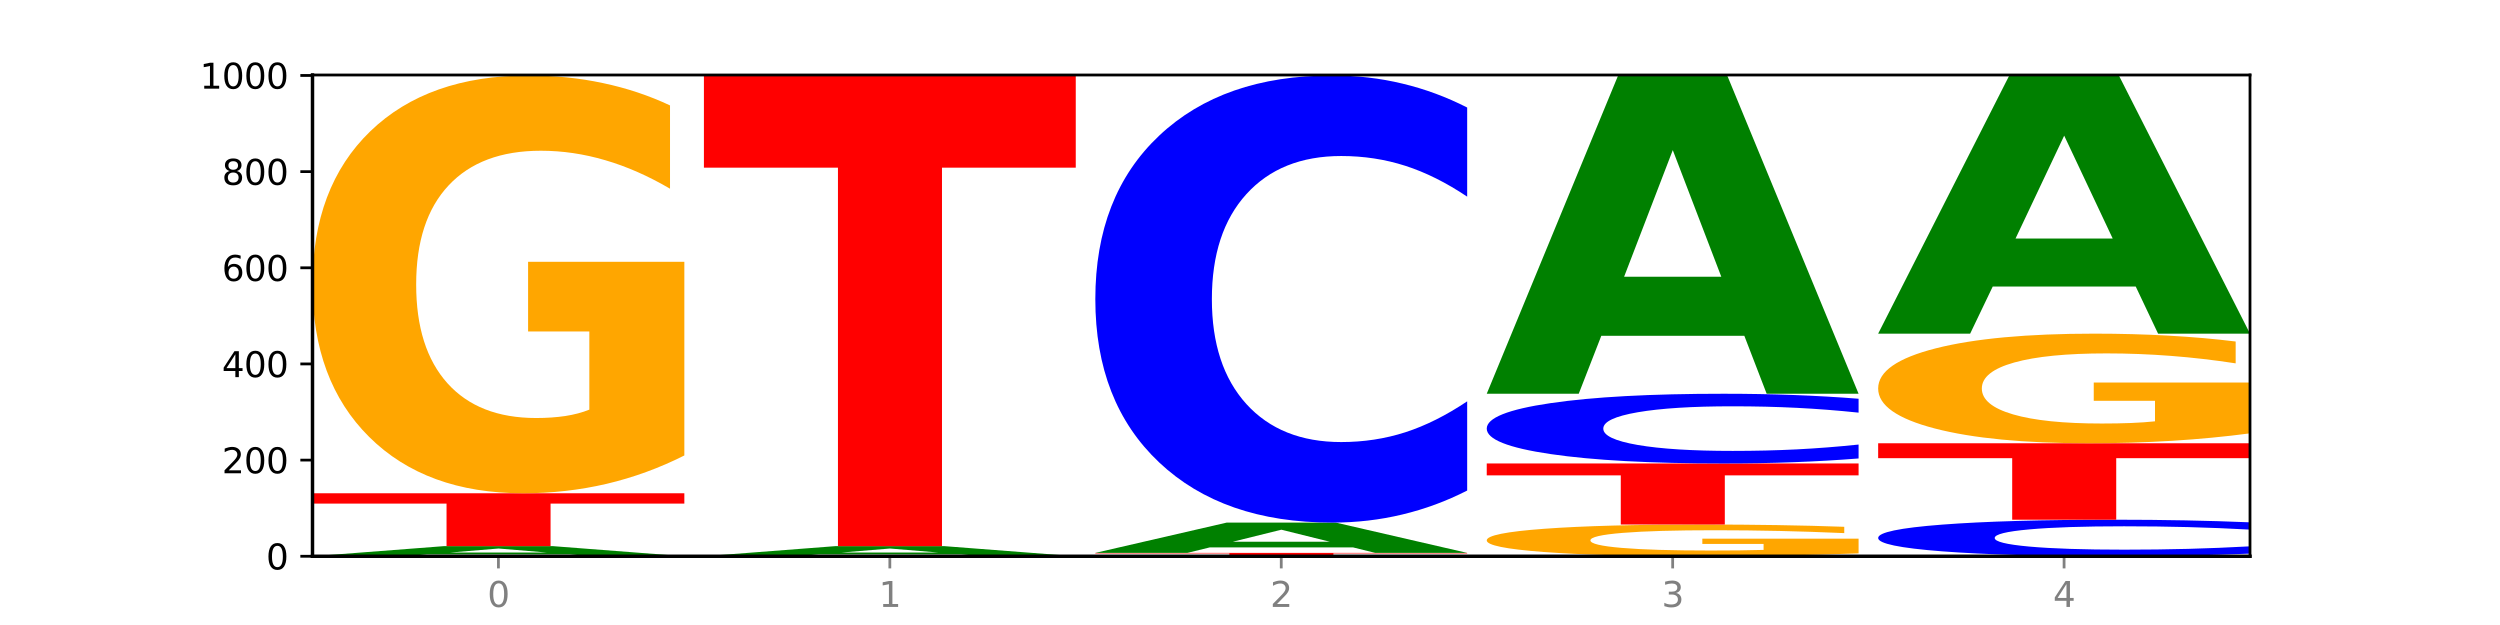 <?xml version="1.0" encoding="utf-8" standalone="no"?>
<!DOCTYPE svg PUBLIC "-//W3C//DTD SVG 1.1//EN"
  "http://www.w3.org/Graphics/SVG/1.1/DTD/svg11.dtd">
<svg xmlns:xlink="http://www.w3.org/1999/xlink" width="720pt" height="180pt" viewBox="0 0 720 180" xmlns="http://www.w3.org/2000/svg" version="1.1">
 <defs>
  <style type="text/css">*{stroke-linejoin: round; stroke-linecap: butt}</style>
 </defs>
 <g id="figure_1">
  <g id="patch_1">
   <path d="M 0 180 
L 720 180 
L 720 0 
L 0 0 
z
" style="fill: #ffffff"/>
  </g>
  <g id="axes_1">
   <g id="patch_2">
    <path d="M 90 160.2 
L 648 160.2 
L 648 21.6 
L 90 21.6 
z
" style="fill: #ffffff"/>
   </g>
   <g id="line2d_1">
    <path d="M 90 160.2 
L 648 160.2 
" clip-path="url(#p7634365083)" style="fill: none; stroke: #000000; stroke-width: 0.5; stroke-linecap: square"/>
   </g>
   <g id="patch_3">
    <path d="M 164.182 159.67 
L 122.997 159.67 
L 116.494 160.2 
L 90 160.2 
L 127.835 157.292 
L 159.255 157.292 
L 197.091 160.2 
L 170.619 160.2 
L 164.182 159.67 
z
M 129.565 159.131 
L 157.548 159.131 
L 143.578 157.974 
L 129.565 159.131 
z
" clip-path="url(#p7634365083)" style="fill: #008000"/>
   </g>
   <g id="patch_4">
    <path d="M 90 142.062 
L 197.091 142.062 
L 197.091 145.032 
L 158.563 145.032 
L 158.563 157.292 
L 128.603 157.292 
L 128.603 145.032 
L 90 145.032 
L 90 142.062 
z
" clip-path="url(#p7634365083)" style="fill: #ff0000"/>
   </g>
   <g id="patch_5">
    <path d="M 197.091 131.175 
Q 186.291 136.618 174.674 139.352 
Q 163.058 142.062 150.674 142.062 
Q 122.689 142.062 106.344 125.856 
Q 90 109.651 90 81.937 
Q 90 53.901 106.632 37.82 
Q 123.289 21.738 152.258 21.738 
Q 163.418 21.738 173.642 23.926 
Q 183.891 26.088 192.963 30.363 
L 192.963 54.348 
Q 183.603 48.855 174.338 46.146 
Q 165.074 43.412 155.762 43.412 
Q 138.529 43.412 129.193 53.404 
Q 119.857 63.371 119.857 81.937 
Q 119.857 100.33 128.857 110.371 
Q 137.857 120.388 154.418 120.388 
Q 158.93 120.388 162.794 119.816 
Q 166.658 119.22 169.73 117.977 
L 169.73 95.458 
L 152.09 95.458 
L 152.09 75.4 
L 197.091 75.4 
L 197.091 131.175 
z
" clip-path="url(#p7634365083)" style="fill: #ffa600"/>
   </g>
   <g id="patch_6">
    <path d="M 276.909 159.67 
L 235.724 159.67 
L 229.221 160.2 
L 202.727 160.2 
L 240.563 157.292 
L 271.983 157.292 
L 309.818 160.2 
L 283.347 160.2 
L 276.909 159.67 
z
M 242.292 159.131 
L 270.275 159.131 
L 256.306 157.974 
L 242.292 159.131 
z
" clip-path="url(#p7634365083)" style="fill: #008000"/>
   </g>
   <g id="patch_7">
    <path d="M 202.727 21.877 
L 309.818 21.877 
L 309.818 48.287 
L 271.29 48.287 
L 271.29 157.292 
L 241.33 157.292 
L 241.33 48.287 
L 202.727 48.287 
L 202.727 21.877 
z
" clip-path="url(#p7634365083)" style="fill: #ff0000"/>
   </g>
   <g id="patch_8">
    <path d="M 422.545 160.187 
Q 411.745 160.194 400.129 160.197 
Q 388.513 160.2 376.128 160.2 
Q 348.143 160.2 331.799 160.181 
Q 315.455 160.163 315.455 160.131 
Q 315.455 160.099 332.087 160.08 
Q 348.743 160.062 377.712 160.062 
Q 388.873 160.062 399.097 160.064 
Q 409.345 160.067 418.417 160.071 
L 418.417 160.099 
Q 409.057 160.093 399.793 160.09 
Q 390.529 160.086 381.216 160.086 
Q 363.984 160.086 354.648 160.098 
Q 345.311 160.109 345.311 160.131 
Q 345.311 160.152 354.312 160.164 
Q 363.312 160.175 379.872 160.175 
Q 384.384 160.175 388.249 160.174 
Q 392.113 160.174 395.185 160.172 
L 395.185 160.146 
L 377.544 160.146 
L 377.544 160.123 
L 422.545 160.123 
L 422.545 160.187 
z
" clip-path="url(#p7634365083)" style="fill: #ffa600"/>
   </g>
   <g id="patch_9">
    <path d="M 315.455 159.231 
L 422.545 159.231 
L 422.545 159.393 
L 384.018 159.393 
L 384.018 160.062 
L 354.057 160.062 
L 354.057 159.393 
L 315.455 159.393 
L 315.455 159.231 
z
" clip-path="url(#p7634365083)" style="fill: #ff0000"/>
   </g>
   <g id="patch_10">
    <path d="M 389.637 157.642 
L 348.451 157.642 
L 341.948 159.231 
L 315.455 159.231 
L 353.29 150.508 
L 384.71 150.508 
L 422.545 159.231 
L 396.074 159.231 
L 389.637 157.642 
z
M 355.02 156.023 
L 383.002 156.023 
L 369.033 152.553 
L 355.02 156.023 
z
" clip-path="url(#p7634365083)" style="fill: #008000"/>
   </g>
   <g id="patch_11">
    <path d="M 422.545 141.278 
Q 413.587 145.853 403.901 148.167 
Q 394.215 150.508 383.665 150.508 
Q 352.204 150.508 333.829 133.165 
Q 315.455 115.822 315.455 86.163 
Q 315.455 56.398 333.829 39.081 
Q 352.204 21.738 383.665 21.738 
Q 394.215 21.738 403.901 24.079 
Q 413.587 26.393 422.545 30.969 
L 422.545 56.637 
Q 413.507 50.573 404.737 47.753 
Q 395.968 44.933 386.282 44.933 
Q 368.906 44.933 358.949 55.919 
Q 349.02 66.878 349.02 86.163 
Q 349.02 105.368 358.949 116.354 
Q 368.906 127.313 386.282 127.313 
Q 395.968 127.313 404.737 124.493 
Q 413.507 121.647 422.545 115.582 
L 422.545 141.278 
z
" clip-path="url(#p7634365083)" style="fill: #0000ff"/>
   </g>
   <g id="patch_12">
    <path d="M 535.273 159.373 
Q 524.472 159.787 512.856 159.994 
Q 501.24 160.2 488.855 160.2 
Q 460.871 160.2 444.526 158.969 
Q 428.182 157.738 428.182 155.634 
Q 428.182 153.504 444.814 152.283 
Q 461.471 151.062 490.44 151.062 
Q 501.6 151.062 511.824 151.228 
Q 522.072 151.392 531.145 151.717 
L 531.145 153.538 
Q 521.784 153.121 512.52 152.915 
Q 503.256 152.708 493.944 152.708 
Q 476.711 152.708 467.375 153.466 
Q 458.039 154.223 458.039 155.634 
Q 458.039 157.031 467.039 157.793 
Q 476.039 158.554 492.6 158.554 
Q 497.112 158.554 500.976 158.51 
Q 504.84 158.465 507.912 158.371 
L 507.912 156.661 
L 490.272 156.661 
L 490.272 155.137 
L 535.273 155.137 
L 535.273 159.373 
z
" clip-path="url(#p7634365083)" style="fill: #ffa600"/>
   </g>
   <g id="patch_13">
    <path d="M 428.182 133.477 
L 535.273 133.477 
L 535.273 136.906 
L 496.745 136.906 
L 496.745 151.062 
L 466.784 151.062 
L 466.784 136.906 
L 428.182 136.906 
L 428.182 133.477 
z
" clip-path="url(#p7634365083)" style="fill: #ff0000"/>
   </g>
   <g id="patch_14">
    <path d="M 535.273 132.038 
Q 526.315 132.751 516.628 133.112 
Q 506.942 133.477 496.392 133.477 
Q 464.931 133.477 446.556 130.773 
Q 428.182 128.069 428.182 123.445 
Q 428.182 118.804 446.556 116.104 
Q 464.931 113.4 496.392 113.4 
Q 506.942 113.4 516.628 113.765 
Q 526.315 114.126 535.273 114.839 
L 535.273 118.841 
Q 526.234 117.896 517.465 117.456 
Q 508.696 117.016 499.009 117.016 
Q 481.633 117.016 471.677 118.729 
Q 461.747 120.438 461.747 123.445 
Q 461.747 126.439 471.677 128.152 
Q 481.633 129.861 499.009 129.861 
Q 508.696 129.861 517.465 129.421 
Q 526.234 128.977 535.273 128.032 
L 535.273 132.038 
z
" clip-path="url(#p7634365083)" style="fill: #0000ff"/>
   </g>
   <g id="patch_15">
    <path d="M 502.364 96.702 
L 461.178 96.702 
L 454.675 113.4 
L 428.182 113.4 
L 466.017 21.738 
L 497.437 21.738 
L 535.273 113.4 
L 508.801 113.4 
L 502.364 96.702 
z
M 467.747 79.69 
L 495.729 79.69 
L 481.76 43.23 
L 467.747 79.69 
z
" clip-path="url(#p7634365083)" style="fill: #008000"/>
   </g>
   <g id="patch_16">
    <path d="M 648 159.446 
Q 639.042 159.82 629.356 160.009 
Q 619.669 160.2 609.119 160.2 
Q 577.658 160.2 559.284 158.783 
Q 540.909 157.365 540.909 154.942 
Q 540.909 152.509 559.284 151.094 
Q 577.658 149.677 609.119 149.677 
Q 619.669 149.677 629.356 149.868 
Q 639.042 150.057 648 150.431 
L 648 152.529 
Q 638.961 152.033 630.192 151.803 
Q 621.423 151.572 611.736 151.572 
Q 594.36 151.572 584.404 152.47 
Q 574.474 153.366 574.474 154.942 
Q 574.474 156.511 584.404 157.409 
Q 594.36 158.304 611.736 158.304 
Q 621.423 158.304 630.192 158.074 
Q 638.961 157.841 648 157.346 
L 648 159.446 
z
" clip-path="url(#p7634365083)" style="fill: #0000ff"/>
   </g>
   <g id="patch_17">
    <path d="M 540.909 127.662 
L 648 127.662 
L 648 131.955 
L 609.472 131.955 
L 609.472 149.677 
L 579.512 149.677 
L 579.512 131.955 
L 540.909 131.955 
L 540.909 127.662 
z
" clip-path="url(#p7634365083)" style="fill: #ff0000"/>
   </g>
   <g id="patch_18">
    <path d="M 648 124.805 
Q 637.2 126.233 625.583 126.951 
Q 613.967 127.662 601.583 127.662 
Q 573.598 127.662 557.254 123.41 
Q 540.909 119.158 540.909 111.887 
Q 540.909 104.531 557.542 100.312 
Q 574.198 96.092 603.167 96.092 
Q 614.327 96.092 624.551 96.666 
Q 634.8 97.234 643.872 98.355 
L 643.872 104.648 
Q 634.512 103.207 625.247 102.496 
Q 615.983 101.779 606.671 101.779 
Q 589.438 101.779 580.102 104.4 
Q 570.766 107.015 570.766 111.887 
Q 570.766 116.712 579.766 119.347 
Q 588.766 121.975 605.327 121.975 
Q 609.839 121.975 613.703 121.825 
Q 617.567 121.669 620.639 121.342 
L 620.639 115.434 
L 602.999 115.434 
L 602.999 110.172 
L 648 110.172 
L 648 124.805 
z
" clip-path="url(#p7634365083)" style="fill: #ffa600"/>
   </g>
   <g id="patch_19">
    <path d="M 615.091 82.522 
L 573.906 82.522 
L 567.403 96.092 
L 540.909 96.092 
L 578.745 21.6 
L 610.165 21.6 
L 648 96.092 
L 621.528 96.092 
L 615.091 82.522 
z
M 580.474 68.697 
L 608.457 68.697 
L 594.487 39.066 
L 580.474 68.697 
z
" clip-path="url(#p7634365083)" style="fill: #008000"/>
   </g>
   <g id="matplotlib.axis_1">
    <g id="xtick_1">
     <g id="line2d_2">
      <defs>
       <path id="mfc4a7af521" d="M 0 0 
L 0 3.5 
" style="stroke: #808080; stroke-width: 0.8"/>
      </defs>
      <g>
       <use xlink:href="#mfc4a7af521" x="143.545" y="160.2" style="fill: #808080; stroke: #808080; stroke-width: 0.8"/>
      </g>
     </g>
     <g id="text_1">
      <!-- 0 -->
      <g style="fill: #808080" transform="translate(140.364 174.798) scale(0.1 -0.1)">
       <defs>
        <path id="DejaVuSans-30" d="M 2034 4250 
Q 1547 4250 1301 3770 
Q 1056 3291 1056 2328 
Q 1056 1369 1301 889 
Q 1547 409 2034 409 
Q 2525 409 2770 889 
Q 3016 1369 3016 2328 
Q 3016 3291 2770 3770 
Q 2525 4250 2034 4250 
z
M 2034 4750 
Q 2819 4750 3233 4129 
Q 3647 3509 3647 2328 
Q 3647 1150 3233 529 
Q 2819 -91 2034 -91 
Q 1250 -91 836 529 
Q 422 1150 422 2328 
Q 422 3509 836 4129 
Q 1250 4750 2034 4750 
z
" transform="scale(0.016)"/>
       </defs>
       <use xlink:href="#DejaVuSans-30"/>
      </g>
     </g>
    </g>
    <g id="xtick_2">
     <g id="line2d_3">
      <g>
       <use xlink:href="#mfc4a7af521" x="256.273" y="160.2" style="fill: #808080; stroke: #808080; stroke-width: 0.8"/>
      </g>
     </g>
     <g id="text_2">
      <!-- 1 -->
      <g style="fill: #808080" transform="translate(253.091 174.798) scale(0.1 -0.1)">
       <defs>
        <path id="DejaVuSans-31" d="M 794 531 
L 1825 531 
L 1825 4091 
L 703 3866 
L 703 4441 
L 1819 4666 
L 2450 4666 
L 2450 531 
L 3481 531 
L 3481 0 
L 794 0 
L 794 531 
z
" transform="scale(0.016)"/>
       </defs>
       <use xlink:href="#DejaVuSans-31"/>
      </g>
     </g>
    </g>
    <g id="xtick_3">
     <g id="line2d_4">
      <g>
       <use xlink:href="#mfc4a7af521" x="369" y="160.2" style="fill: #808080; stroke: #808080; stroke-width: 0.8"/>
      </g>
     </g>
     <g id="text_3">
      <!-- 2 -->
      <g style="fill: #808080" transform="translate(365.819 174.798) scale(0.1 -0.1)">
       <defs>
        <path id="DejaVuSans-32" d="M 1228 531 
L 3431 531 
L 3431 0 
L 469 0 
L 469 531 
Q 828 903 1448 1529 
Q 2069 2156 2228 2338 
Q 2531 2678 2651 2914 
Q 2772 3150 2772 3378 
Q 2772 3750 2511 3984 
Q 2250 4219 1831 4219 
Q 1534 4219 1204 4116 
Q 875 4013 500 3803 
L 500 4441 
Q 881 4594 1212 4672 
Q 1544 4750 1819 4750 
Q 2544 4750 2975 4387 
Q 3406 4025 3406 3419 
Q 3406 3131 3298 2873 
Q 3191 2616 2906 2266 
Q 2828 2175 2409 1742 
Q 1991 1309 1228 531 
z
" transform="scale(0.016)"/>
       </defs>
       <use xlink:href="#DejaVuSans-32"/>
      </g>
     </g>
    </g>
    <g id="xtick_4">
     <g id="line2d_5">
      <g>
       <use xlink:href="#mfc4a7af521" x="481.727" y="160.2" style="fill: #808080; stroke: #808080; stroke-width: 0.8"/>
      </g>
     </g>
     <g id="text_4">
      <!-- 3 -->
      <g style="fill: #808080" transform="translate(478.546 174.798) scale(0.1 -0.1)">
       <defs>
        <path id="DejaVuSans-33" d="M 2597 2516 
Q 3050 2419 3304 2112 
Q 3559 1806 3559 1356 
Q 3559 666 3084 287 
Q 2609 -91 1734 -91 
Q 1441 -91 1130 -33 
Q 819 25 488 141 
L 488 750 
Q 750 597 1062 519 
Q 1375 441 1716 441 
Q 2309 441 2620 675 
Q 2931 909 2931 1356 
Q 2931 1769 2642 2001 
Q 2353 2234 1838 2234 
L 1294 2234 
L 1294 2753 
L 1863 2753 
Q 2328 2753 2575 2939 
Q 2822 3125 2822 3475 
Q 2822 3834 2567 4026 
Q 2313 4219 1838 4219 
Q 1578 4219 1281 4162 
Q 984 4106 628 3988 
L 628 4550 
Q 988 4650 1302 4700 
Q 1616 4750 1894 4750 
Q 2613 4750 3031 4423 
Q 3450 4097 3450 3541 
Q 3450 3153 3228 2886 
Q 3006 2619 2597 2516 
z
" transform="scale(0.016)"/>
       </defs>
       <use xlink:href="#DejaVuSans-33"/>
      </g>
     </g>
    </g>
    <g id="xtick_5">
     <g id="line2d_6">
      <g>
       <use xlink:href="#mfc4a7af521" x="594.455" y="160.2" style="fill: #808080; stroke: #808080; stroke-width: 0.8"/>
      </g>
     </g>
     <g id="text_5">
      <!-- 4 -->
      <g style="fill: #808080" transform="translate(591.273 174.798) scale(0.1 -0.1)">
       <defs>
        <path id="DejaVuSans-34" d="M 2419 4116 
L 825 1625 
L 2419 1625 
L 2419 4116 
z
M 2253 4666 
L 3047 4666 
L 3047 1625 
L 3713 1625 
L 3713 1100 
L 3047 1100 
L 3047 0 
L 2419 0 
L 2419 1100 
L 313 1100 
L 313 1709 
L 2253 4666 
z
" transform="scale(0.016)"/>
       </defs>
       <use xlink:href="#DejaVuSans-34"/>
      </g>
     </g>
    </g>
   </g>
   <g id="matplotlib.axis_2">
    <g id="ytick_1">
     <g id="line2d_7">
      <defs>
       <path id="m481b887128" d="M 0 0 
L -3.5 0 
" style="stroke: #000000; stroke-width: 0.8"/>
      </defs>
      <g>
       <use xlink:href="#m481b887128" x="90" y="160.2" style="stroke: #000000; stroke-width: 0.8"/>
      </g>
     </g>
     <g id="text_6">
      <!-- 0 -->
      <g transform="translate(76.638 163.999) scale(0.1 -0.1)">
       <use xlink:href="#DejaVuSans-30"/>
      </g>
     </g>
    </g>
    <g id="ytick_2">
     <g id="line2d_8">
      <g>
       <use xlink:href="#m481b887128" x="90" y="132.508" style="stroke: #000000; stroke-width: 0.8"/>
      </g>
     </g>
     <g id="text_7">
      <!-- 200 -->
      <g transform="translate(63.913 136.307) scale(0.1 -0.1)">
       <use xlink:href="#DejaVuSans-32"/>
       <use xlink:href="#DejaVuSans-30" x="63.623"/>
       <use xlink:href="#DejaVuSans-30" x="127.246"/>
      </g>
     </g>
    </g>
    <g id="ytick_3">
     <g id="line2d_9">
      <g>
       <use xlink:href="#m481b887128" x="90" y="104.815" style="stroke: #000000; stroke-width: 0.8"/>
      </g>
     </g>
     <g id="text_8">
      <!-- 400 -->
      <g transform="translate(63.913 108.615) scale(0.1 -0.1)">
       <use xlink:href="#DejaVuSans-34"/>
       <use xlink:href="#DejaVuSans-30" x="63.623"/>
       <use xlink:href="#DejaVuSans-30" x="127.246"/>
      </g>
     </g>
    </g>
    <g id="ytick_4">
     <g id="line2d_10">
      <g>
       <use xlink:href="#m481b887128" x="90" y="77.123" style="stroke: #000000; stroke-width: 0.8"/>
      </g>
     </g>
     <g id="text_9">
      <!-- 600 -->
      <g transform="translate(63.913 80.922) scale(0.1 -0.1)">
       <defs>
        <path id="DejaVuSans-36" d="M 2113 2584 
Q 1688 2584 1439 2293 
Q 1191 2003 1191 1497 
Q 1191 994 1439 701 
Q 1688 409 2113 409 
Q 2538 409 2786 701 
Q 3034 994 3034 1497 
Q 3034 2003 2786 2293 
Q 2538 2584 2113 2584 
z
M 3366 4563 
L 3366 3988 
Q 3128 4100 2886 4159 
Q 2644 4219 2406 4219 
Q 1781 4219 1451 3797 
Q 1122 3375 1075 2522 
Q 1259 2794 1537 2939 
Q 1816 3084 2150 3084 
Q 2853 3084 3261 2657 
Q 3669 2231 3669 1497 
Q 3669 778 3244 343 
Q 2819 -91 2113 -91 
Q 1303 -91 875 529 
Q 447 1150 447 2328 
Q 447 3434 972 4092 
Q 1497 4750 2381 4750 
Q 2619 4750 2861 4703 
Q 3103 4656 3366 4563 
z
" transform="scale(0.016)"/>
       </defs>
       <use xlink:href="#DejaVuSans-36"/>
       <use xlink:href="#DejaVuSans-30" x="63.623"/>
       <use xlink:href="#DejaVuSans-30" x="127.246"/>
      </g>
     </g>
    </g>
    <g id="ytick_5">
     <g id="line2d_11">
      <g>
       <use xlink:href="#m481b887128" x="90" y="49.431" style="stroke: #000000; stroke-width: 0.8"/>
      </g>
     </g>
     <g id="text_10">
      <!-- 800 -->
      <g transform="translate(63.913 53.23) scale(0.1 -0.1)">
       <defs>
        <path id="DejaVuSans-38" d="M 2034 2216 
Q 1584 2216 1326 1975 
Q 1069 1734 1069 1313 
Q 1069 891 1326 650 
Q 1584 409 2034 409 
Q 2484 409 2743 651 
Q 3003 894 3003 1313 
Q 3003 1734 2745 1975 
Q 2488 2216 2034 2216 
z
M 1403 2484 
Q 997 2584 770 2862 
Q 544 3141 544 3541 
Q 544 4100 942 4425 
Q 1341 4750 2034 4750 
Q 2731 4750 3128 4425 
Q 3525 4100 3525 3541 
Q 3525 3141 3298 2862 
Q 3072 2584 2669 2484 
Q 3125 2378 3379 2068 
Q 3634 1759 3634 1313 
Q 3634 634 3220 271 
Q 2806 -91 2034 -91 
Q 1263 -91 848 271 
Q 434 634 434 1313 
Q 434 1759 690 2068 
Q 947 2378 1403 2484 
z
M 1172 3481 
Q 1172 3119 1398 2916 
Q 1625 2713 2034 2713 
Q 2441 2713 2670 2916 
Q 2900 3119 2900 3481 
Q 2900 3844 2670 4047 
Q 2441 4250 2034 4250 
Q 1625 4250 1398 4047 
Q 1172 3844 1172 3481 
z
" transform="scale(0.016)"/>
       </defs>
       <use xlink:href="#DejaVuSans-38"/>
       <use xlink:href="#DejaVuSans-30" x="63.623"/>
       <use xlink:href="#DejaVuSans-30" x="127.246"/>
      </g>
     </g>
    </g>
    <g id="ytick_6">
     <g id="line2d_12">
      <g>
       <use xlink:href="#m481b887128" x="90" y="21.738" style="stroke: #000000; stroke-width: 0.8"/>
      </g>
     </g>
     <g id="text_11">
      <!-- 1000 -->
      <g transform="translate(57.55 25.538) scale(0.1 -0.1)">
       <use xlink:href="#DejaVuSans-31"/>
       <use xlink:href="#DejaVuSans-30" x="63.623"/>
       <use xlink:href="#DejaVuSans-30" x="127.246"/>
       <use xlink:href="#DejaVuSans-30" x="190.869"/>
      </g>
     </g>
    </g>
   </g>
   <g id="patch_20">
    <path d="M 90 160.2 
L 90 21.6 
" style="fill: none; stroke: #000000; stroke-linejoin: miter; stroke-linecap: square"/>
   </g>
   <g id="patch_21">
    <path d="M 648 160.2 
L 648 21.6 
" style="fill: none; stroke: #000000; stroke-width: 0.8; stroke-linejoin: miter; stroke-linecap: square"/>
   </g>
   <g id="patch_22">
    <path d="M 90 160.2 
L 648 160.2 
" style="fill: none; stroke: #000000; stroke-linejoin: miter; stroke-linecap: square"/>
   </g>
   <g id="patch_23">
    <path d="M 90 21.6 
L 648 21.6 
" style="fill: none; stroke: #000000; stroke-width: 0.8; stroke-linejoin: miter; stroke-linecap: square"/>
   </g>
  </g>
 </g>
 <defs>
  <clipPath id="p7634365083">
   <rect x="90" y="21.6" width="558" height="138.6"/>
  </clipPath>
 </defs>
</svg>
